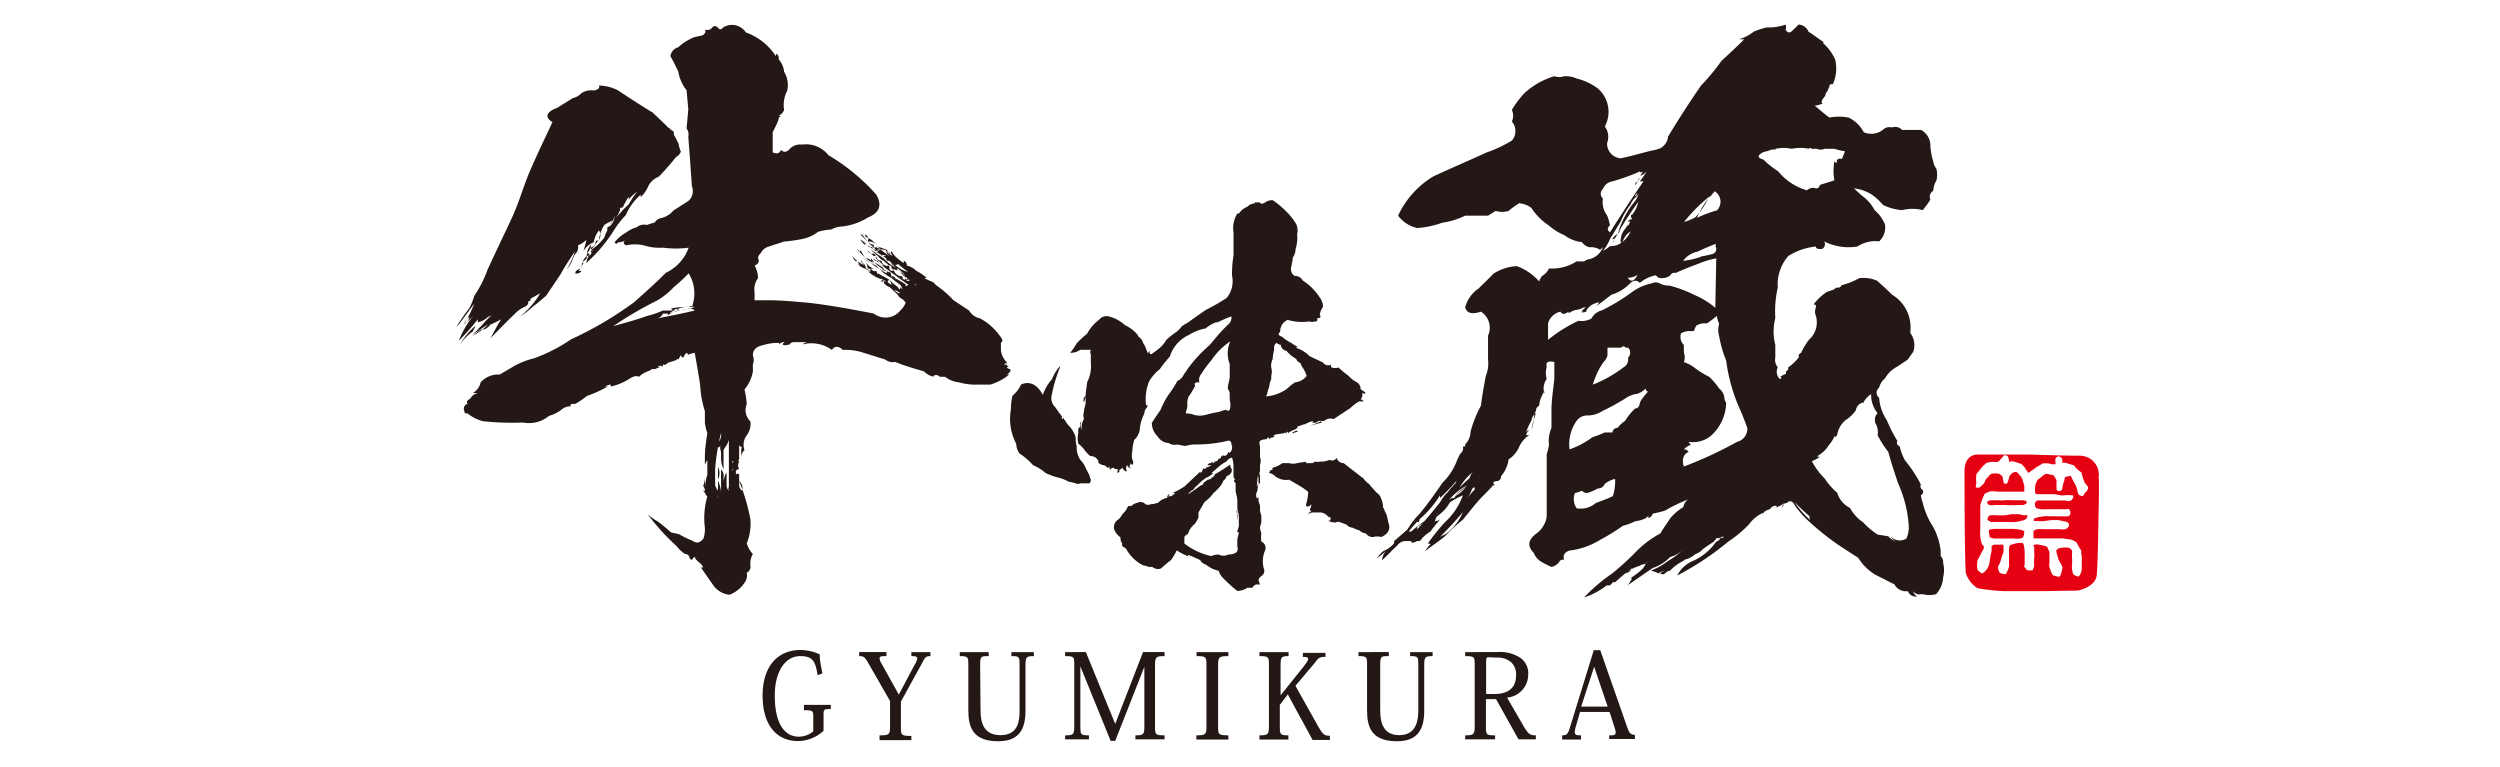 <svg id="レイヤー_1" data-name="レイヤー 1" xmlns="http://www.w3.org/2000/svg" viewBox="0 0 131.23 40.26"><defs><style>.cls-1{fill:#231815;}.cls-2{fill:#e50012;}</style></defs><path class="cls-1" d="M34.23,5.88c.29.28.57.53.85.82a.25.25,0,0,1,.13.12.2.2,0,0,1,.16.25,5.15,5.15,0,0,1,.25.48,1.77,1.77,0,0,0,.12.41.53.53,0,0,1-.25.28,14.21,14.21,0,0,1-1,1.13.3.3,0,0,1,.15-.12,1.07,1.07,0,0,0-.6.5,1.79,1.79,0,0,1-.41.6v-.13a3,3,0,0,0-.78,1.07,5.16,5.16,0,0,0-.6.76,7.86,7.86,0,0,1-1.48,1.76,1.56,1.56,0,0,1,.13-.38c.15-.06.19-.15.09-.28h.16A.19.19,0,0,1,31,13a.38.38,0,0,0,.28-.41c0,.07.07.07.16,0-.16.19-.28.38-.44.54a2.49,2.49,0,0,0,.72-.66,2.54,2.54,0,0,1,.16-.38v-.16h0a.5.5,0,0,0,.29-.25,1,1,0,0,0,.09-.35,1.78,1.78,0,0,1-.22.48.48.48,0,0,1,.13-.23,2.12,2.12,0,0,0-.45.23,1.88,1.88,0,0,0-.28.78.45.45,0,0,0,0-.5,1.55,1.55,0,0,0-.28.63,1.12,1.12,0,0,0-.54.47,5.1,5.1,0,0,0,.16-.6,1.4,1.4,0,0,1-.44.29.49.49,0,0,1-.16.47,2,2,0,0,0-.12.25,1.43,1.43,0,0,1-.32.54,4,4,0,0,0,.44-.95c-.25.38-.53.79-.75,1.2l-.76,1.13c-.22.19-.44.38-.69.57a4.6,4.6,0,0,1-.69.53,4.36,4.36,0,0,0,1.07-1.23l-.51.29c0,.09,0,.15-.12.12a.26.26,0,0,1-.16.29,1.68,1.68,0,0,0-.57.41c-.44.41-.85.85-1.26,1.26.19-.32.35-.67.57-1a5.07,5.07,0,0,1-.57.28.74.74,0,0,1-.41.28c.1-.06.07-.06-.12,0l-.41.32a3.82,3.82,0,0,0,.82-.6c-.29.16-.54.35-.82.54l.53-.54a2.7,2.7,0,0,1,.54-.53.65.65,0,0,1-.25.12,1.07,1.07,0,0,1-.54.29v-.16a10.82,10.82,0,0,1-1,1.13,5.23,5.23,0,0,1,.81-1.38,2.85,2.85,0,0,1-.56.53.55.55,0,0,0,.31-.41,1,1,0,0,0-.31.41,5,5,0,0,0,.56-1.1c-.25.35-.53.72-.81,1.1.06-.09,0,0-.13.13a10.54,10.54,0,0,1,.69-1,3.18,3.18,0,0,0,.25-.63,6.19,6.19,0,0,0,.7-1.38c.41-.89.85-1.8,1.26-2.68s.63-1.73,1-2.58S28.63,7.2,29,6.41c-.41-.25-.35-.53.25-.75l.82-.51a.9.9,0,0,0,.44-.25.93.93,0,0,1,.66-.15.49.49,0,0,0,.28-.13V4.49a2.26,2.26,0,0,1,1,.26c.6.4,1.19.78,1.76,1.13M24.13,18.12a3.43,3.43,0,0,1,.81-1c0,.09-.09.19-.12.28a2.49,2.49,0,0,0-.69.72M40.75,2.82a.26.26,0,0,1,.12.29,1.14,1.14,0,0,1,.29.66,1.32,1.32,0,0,1,.16,1,1.58,1.58,0,0,0-.16,1A.67.67,0,0,1,41,6c-.13.06-.13.09,0,.12-.09,0-.13.06-.13.13s-.18.44-.31.69V8c.22.09.35.06.44-.13.13.13.25.13.41,0a.75.75,0,0,1,.69-.28,1.5,1.5,0,0,1,1.39.56A10.37,10.37,0,0,1,46,10.22c.31.54.18.95-.45,1.2a3.2,3.2,0,0,1-1.35.47,1.23,1.23,0,0,0-.57.16,2.78,2.78,0,0,0-.69.12,2,2,0,0,1-.85.38,8.45,8.45,0,0,1-.94.13l-.85.28a.69.69,0,0,0-.38.35.32.32,0,0,0-.13.25c.1.16,0,.31-.18.38a1.37,1.37,0,0,1,.18.66,1,1,0,0,0-.18.75v.41h.69c.69,0,1.41.07,2.11.13,1.16.13,2.33.35,3.46.57a1,1,0,0,0,1.39-.16,1.11,1.11,0,0,0,.28-.41.69.69,0,0,0-.28-.25.53.53,0,0,1-.13-.16,5.89,5.89,0,0,0-.44-.41.6.6,0,0,1-.29-.22.15.15,0,0,0-.12-.16v.16a.74.74,0,0,1,.12-.16,1.68,1.68,0,0,1-.85-.47c0,.06.1.06.16,0s-.16,0-.16-.12c0,.12,0,.12-.12,0a.55.55,0,0,1-.41-.41c-.09.06-.19,0-.28-.26a1.44,1.44,0,0,0,.69.51.51.51,0,0,1-.25-.25c.06,0,.09.06.09.12a.24.24,0,0,1,.16.29v-.16c0,.16.09.25.28.28,0-.09,0-.12-.16-.12a1.69,1.69,0,0,0-.12-.41.67.67,0,0,0,.44.41h-.16a.23.23,0,0,0,.29.12c.06.16.09.22.09.13.19.12.41.22.6.34-.16.07-.1.16.12.26a1.85,1.85,0,0,0-.12-.26,3.35,3.35,0,0,0,.44.38c.09.16.13.16.13,0h0c.15.16.15.13,0-.12a3.17,3.17,0,0,1-.45-.35,2.46,2.46,0,0,1-.81-.66,2.58,2.58,0,0,1-1.14-.85,1.93,1.93,0,0,0,.69.6,7,7,0,0,0,1,.66v-.13c.1.1.16.1.16,0,.06.16.09.28.12.38v-.1c.13,0,.16.07.13.1a3.25,3.25,0,0,1,.6.35c-.06.09,0,.09.12,0l-1-.73c-.22-.16-.47-.35-.69-.53a.12.12,0,0,1-.13-.13.28.28,0,0,0,.22.13.34.34,0,0,0,.31.25c-.28-.25-.56-.54-.85-.79a.27.27,0,0,0,.32.16.68.68,0,0,1,.13.12h-.13c.09.13.13.13.13,0a.28.28,0,0,0,.28.26.31.31,0,0,0,.41.25c0,.16,0,.25.12.28s0-.09.13-.12c-.06.06-.06.09,0,.12a.44.44,0,0,0,.44.28v.1c.1.12.13.12.16,0q.18.38,0,.09a.17.17,0,0,0,.25,0c-.09,0-.13,0-.13-.09v.09q-.14,0,0-.09a.68.68,0,0,1-.4-.38,3.7,3.7,0,0,0,.28.28,1.3,1.3,0,0,0-.41-.4c-.1,0,0,.09.13.12-.19-.06-.23-.06-.13,0a1,1,0,0,0-.32-.12c0-.13,0-.19-.12-.16a3.23,3.23,0,0,1-.29-.25.68.68,0,0,1-.31-.26,2.16,2.16,0,0,1-.38-.34c.22.16.44.31.69.47a2.21,2.21,0,0,0,.73.54.75.75,0,0,1-.32-.29.12.12,0,0,0,.13.13l-.25-.25c-.1,0-.16,0-.16-.13l-.13-.13h.13c-.13-.06-.19-.06-.25,0a.3.3,0,0,1,.25.13,14,14,0,0,1-1.35-1,.55.55,0,0,0,.25.29v-.16c0,.09.06.12.12.16s0,.15.16.12.07.13.16.13.09,0,.13,0a3.23,3.23,0,0,1-.29-.25l-.53-.54h.09l.28.38a.74.74,0,0,0,.32.16c0,.15.06.18.13.12a1.06,1.06,0,0,0,.28.13h0a1.19,1.19,0,0,1-.28-.25.45.45,0,0,0-.45-.16.27.27,0,0,0-.12-.38c0,.1,0,.16.12.13a.45.45,0,0,1-.28-.26.86.86,0,0,0,.44.38,1.46,1.46,0,0,1,.38.41c.16,0,.31.1.44.13a.39.39,0,0,1,.16.22.16.16,0,0,0,.12-.16,1,1,0,0,0,.32.41L47,13.43a1.56,1.56,0,0,0,.44.38v-.12a.24.24,0,0,1,.16.25,1,1,0,0,1,.5.28,2.27,2.27,0,0,1,.44.28c.1.07.1.1,0,.1s0,0,.16.09.28.07.41.26a5.65,5.65,0,0,1,.94.81l.82.54a.86.86,0,0,0,.57.41,3.08,3.08,0,0,1,1.1,1c.1.12.1.22,0,.28v.41a1.09,1.09,0,0,0,.32.63l-.16.09c.12.06.16,0,.16-.09-.07.12,0,.19.12.22-.16,0-.16.06,0,.12s0,.19-.12.29h.12a2.88,2.88,0,0,1-1,.53h-.7a3.1,3.1,0,0,1-.94-.12,1.45,1.45,0,0,1-.73-.29h-.28a.24.24,0,0,0-.38,0h.13a.89.89,0,0,1-.57-.28c-.28-.09-.56-.16-.82-.25A6.78,6.78,0,0,1,47,19a.69.69,0,0,1-.54-.13l-1.22-.38a2.83,2.83,0,0,0-1-.12c-.22-.22-.44-.22-.57,0a1.83,1.83,0,0,0-1.54-.29.43.43,0,0,1,.32-.12h-.73a.31.31,0,0,0-.28.12c-.35.1-.44,0-.25-.12a.33.33,0,0,0-.29.12V18a2.57,2.57,0,0,0-.85.12c-.37.07-.53.26-.53.54a.63.63,0,0,1,0,.47v.38a2.09,2.09,0,0,1-.44.94,5.05,5.05,0,0,1,.12.76.82.82,0,0,0,.19.91,1,1,0,0,1-.19.73.83.83,0,0,0-.12.78.45.45,0,0,0-.13.51,1.63,1.63,0,0,1,0-.76c0,.1-.06.1-.15,0V24c0,.06,0,.13,0,.13s-.1,0,0,.09a.42.42,0,0,0,0,.41c-.16,0-.23.13-.13.28,0-.06.09-.06.13,0v.48a.42.42,0,0,0,.15.37.45.45,0,0,0-.15-.5,10.19,10.19,0,0,1,.59,2,2.79,2.79,0,0,1-.19,1.26,1.31,1.31,0,0,0,.32.56,1,1,0,0,0-.13.6.34.34,0,0,1-.19.38.66.66,0,0,1-.12.53,1.63,1.63,0,0,1-.79.63,1.19,1.19,0,0,1-.85-.5l-.66-.95c.16.07.16,0,0-.18a2.21,2.21,0,0,1-.28-.26c0-.12-.07-.12-.13,0s-.19,0-.19-.12a.24.24,0,0,0-.22-.13,1.73,1.73,0,0,1-.44-.41A11.81,11.81,0,0,1,34,27a3,3,0,0,0,.54.38c.25.19.47.38.69.57l.41.09a5.33,5.33,0,0,0,.72.35c.22.16.41.09.57-.13A1.59,1.59,0,0,0,37,27.7a4.05,4.05,0,0,1,.13-1.64.38.38,0,0,1-.13-.29c0,.16-.06.1-.09-.12,0,.09,0,.12.09.12a.33.33,0,0,0-.09-.25,1.27,1.27,0,0,0,.09-.47,2.8,2.8,0,0,0,.13.88,1.36,1.36,0,0,1,0-1v-.78a1.21,1.21,0,0,0-.13.25V24c0-.41.06-.82.13-1.26a2.83,2.83,0,0,1-.13-.56v-.6a5.44,5.44,0,0,1-.25-1.39c-.09-.6-.19-1.13-.28-1.67a1.52,1.52,0,0,0-.41.13c.06,0,.06-.06,0-.13a.27.27,0,0,0-.13.13c-.06.16-.12.16-.19,0a.65.65,0,0,0-.12.25c0-.09,0-.09-.13,0a3.15,3.15,0,0,1-.41.13c-.12.12-.22.15-.28.09,0,.13,0,.16-.13.13h.13a.21.21,0,0,0-.28,0h.15l-.28.12h-.16a.75.75,0,0,1-.25.13,1.27,1.27,0,0,0-.44.28c-.16-.09-.35,0-.54.13a3.1,3.1,0,0,1-.94.38v-.1c-.13,0-.22.07-.32.1h.16a7,7,0,0,1-1.1.5,4.23,4.23,0,0,1-.6.41h-.12c-.1,0-.13,0-.13.13a.72.72,0,0,0-.41.12,1.92,1.92,0,0,1-.72.38,1.64,1.64,0,0,1-1.36.35,14.79,14.79,0,0,1-2.11-.07,2.14,2.14,0,0,1-.81-.41c-.13,0-.16,0-.16-.12a.26.26,0,0,1,.16-.38c-.07-.13,0-.19.15-.28a.56.56,0,0,1,.41-.29h-.28a.85.85,0,0,0,.41-.56,1.24,1.24,0,0,1,1-.41l.7-.41a4,4,0,0,1,1.1-.44,8.69,8.69,0,0,0,1.95-1,18.67,18.67,0,0,0,3.31-1.95c.56-.5,1.13-1,1.66-1.54A2.32,2.32,0,0,0,36.15,13a5.09,5.09,0,0,1-1.35,0,2.67,2.67,0,0,1-1-.12,2.13,2.13,0,0,0-.94,0c-.16-.1-.16-.19,0-.29a.75.75,0,0,1-.41.13c-.06.09-.13.09-.19,0a2,2,0,0,1,.6-.51,1.64,1.64,0,0,1,.56-.28.61.61,0,0,1,.54-.12,3.31,3.31,0,0,1,.41-.13.48.48,0,0,1,.28-.22,1.2,1.2,0,0,0,.7-.41l.78-.5a.67.67,0,0,0,.19-.76c-.06-.85-.12-1.73-.19-2.61a.56.56,0,0,0-.09-.44l.09-1-.09-1a2.21,2.21,0,0,1-.44-1c-.13-.25-.25-.53-.41-.79a.57.57,0,0,1,.41-.47,2.77,2.77,0,0,1,.85-.53l.44-.1c.15-.12.19-.22.09-.28h.13a.3.3,0,0,0,.28-.13.18.18,0,0,1,.28,0c.1.13.19.13.29,0a.87.87,0,0,1,1.19.26,3.18,3.18,0,0,1,1.58,1.25M30.36,14.22h.16a.29.29,0,0,1-.32.13c0-.16.16-.22.32-.25-.07,0-.1.09-.16.12m.16-.12a.41.41,0,0,1,.12-.29h-.12a2.1,2.1,0,0,0,.28-.25v-.13a.91.91,0,0,0-.28.67m.28-.67c.09,0,.16,0,.13-.12H30.8a.67.67,0,0,0,.22-.47.93.93,0,0,0-.22.59m4.57,1.64a4,4,0,0,1-.85.69,20,20,0,0,0-2.33,1.36c.56-.16,1.19-.32,1.79-.54a4.42,4.42,0,0,0,.82-.28h.28c.25,0,.29,0,.13-.1a3.82,3.82,0,0,1,.85-.09,1.23,1.23,0,0,0-.44.09c0,.07-.07.07-.13,0a1.69,1.69,0,0,1-.41.26H34.8a.46.46,0,0,1-.28.25c.66-.13,1.29-.25,1.95-.41a.45.45,0,0,0-.41-.1.83.83,0,0,0,.41-.09h-.32c.13-.06.19-.06.19,0s.06,0,0-.06a2,2,0,0,0-.19-1.7,8.87,8.87,0,0,1-.78.72m-1.93-5a1.91,1.91,0,0,0-.44.41v-.16a5.33,5.33,0,0,0-.31.57c-.13,0-.19.06-.13.09a1.81,1.81,0,0,1-.28.53,5.84,5.84,0,0,1,.72-.78,5,5,0,0,1,.44-.66m2.62,6.2a1.36,1.36,0,0,0-1,.28h0v-.12h.13c.19-.07.38-.1.53-.16Zm1.79,6.45a11.3,11.3,0,0,0-.31,1.89v.88a1.22,1.22,0,0,1,.15.54c-.06-.06-.06,0,0,.12a.8.8,0,0,1,0-.53v-.38a1.78,1.78,0,0,1,.16.91V24.64a.46.46,0,0,1,.13.41v.47a1.15,1.15,0,0,1,.16-.72v.72a.45.45,0,0,0,.12.25c-.06-.22-.06-.25,0-.12V23.1a2.61,2.61,0,0,1-.12.28,1,1,0,0,0-.16.25v1a1.35,1.35,0,0,1-.13-.63v-.28h0a.63.63,0,0,1,0-.47.25.25,0,0,1-.16.25v-.25a.65.65,0,0,0,.16-.51m-.16,2.43v-.66a.76.76,0,0,1,0,.66m.73-.38c.09-.16.09-.22,0-.16a.5.5,0,0,1,.09-.41q-.13,0-.09-.09a1.71,1.71,0,0,1,0,.78ZM46.1,13.94a.93.93,0,0,1-.38-.25,3,3,0,0,1,.69.41h-.12a.25.25,0,0,0,.25.12,2.14,2.14,0,0,1-.82-.66v.13a.3.3,0,0,0-.28-.13,2.25,2.25,0,0,1-.25-.41c-.1.06-.16.06-.16-.06a2.38,2.38,0,0,0,1.07.85M45,13.81a1.72,1.72,0,0,0,.41.29.75.75,0,0,1-.41-.29m.85.41c-.09.16-.06.25.13.28a.67.67,0,0,1-.29-.15V14.1a1.43,1.43,0,0,1,.38.4c-.13,0-.19-.12-.22-.28m.22-1.13c0,.06,0,.09-.09.06q.09.24.09,0c0,.1.06.16.19.16-.13,0-.19-.06-.19-.16.16,0,.16-.06,0-.06m.6.34a.39.39,0,0,1-.16-.28.55.55,0,0,0,.41.28.14.14,0,0,1-.13-.12,1.64,1.64,0,0,1-.28-.16.61.61,0,0,0-.25-.06A.17.17,0,0,1,46.1,13c.19.16.38.29.6.47m.57,1.8a1,1,0,0,1-.32-.16.29.29,0,0,0,.32.28c-.29-.18-.57-.34-.86-.5h.13a.39.39,0,0,0-.25-.25c-.1,0-.16,0-.19-.1a5.82,5.82,0,0,0,.72.45,1,1,0,0,1,.45.28m.4-1a5.86,5.86,0,0,1-.53-.41c-.1.06-.13.06-.19,0a1.39,1.39,0,0,0,.72.41m1.26,1.26a3.13,3.13,0,0,1-.88-.63c-.06.06-.06.1,0,.1-.12-.1-.19-.1-.12,0a.53.53,0,0,1-.13-.1h.13a2.1,2.1,0,0,1,1,.63"/><path class="cls-1" d="M95.69,2.26a2.45,2.45,0,0,1,.64.86,2,2,0,0,1-.12,1.3c-.12,0-.18,0-.18.12a1.58,1.58,0,0,0-.1.24.42.42,0,0,0-.12.25c-.21.25-.24.37-.12.4a1.8,1.8,0,0,1-.43.12c.27.22.52.44.77.62a2.69,2.69,0,0,1,1,0,1.71,1.71,0,0,1,.8.77,1,1,0,0,0,1-.12.51.51,0,0,1,.49-.13.47.47,0,0,1,.52.13h1a.94.94,0,0,1,.49.86,3.76,3.76,0,0,0,.15.8.82.82,0,0,0,.16.37,1.16,1.16,0,0,1,0,.64,1.1,1.1,0,0,0-.16.53.35.35,0,0,0-.15.46,6.36,6.36,0,0,1-.4.55,2.19,2.19,0,0,0-1.08,0,2.74,2.74,0,0,1-1-.27,3.92,3.92,0,0,0-.53-.5,2.14,2.14,0,0,0-1-.37l.4.37a2.16,2.16,0,0,1,.68.77,1.88,1.88,0,0,1,.55.77,1,1,0,0,1-.31.87,1.69,1.69,0,0,0-1.14.27,2.86,2.86,0,0,1-1.75-.27.27.27,0,0,1-.12.4c-.19,0-.31,0-.31-.13a3.3,3.3,0,0,0-1.45.5,2.27,2.27,0,0,0-.55,1.66,5.5,5.5,0,0,0-.13,1.6,2.81,2.81,0,0,0,0,1.41v.65a.61.61,0,0,0,.13.52.51.51,0,0,0,.12.62c.09-.06.09-.09,0-.12a1.85,1.85,0,0,1,.31-.16V19.5s.09-.06.12-.12v-.1a2.41,2.41,0,0,0,.55-.52v-.12c0-.06.1-.09.13-.13a4.09,4.09,0,0,1,.4-.67,1.22,1.22,0,0,0,.37-1.26.56.56,0,0,1,0-.44c0-.12,0-.18-.13-.15a2.81,2.81,0,0,1,.68-.65c.12-.06.28-.09.4-.15l.12-.09c.16,0,.22,0,.28-.13a3.84,3.84,0,0,0,.93-.37,1.82,1.82,0,0,1,.92.13c.28.24.55.49.8.74a2,2,0,0,1,.95,2,1.07,1.07,0,0,1,.16,1c-.09.13-.19.25-.28.4l-.55.37a1.56,1.56,0,0,0-.65.62.9.9,0,0,0-.31.49.33.33,0,0,0,0,.53,2.38,2.38,0,0,0,.4,1.17,7.58,7.58,0,0,0,.56,1.1c-.07.13,0,.22.12.28a2.76,2.76,0,0,0,.28.74,7,7,0,0,1,.83,1.26.21.21,0,0,0,.09.28.19.19,0,0,1-.09.28,1.81,1.81,0,0,0,.09.37,4,4,0,0,0,.55,1.29,3.45,3.45,0,0,1,.4,1.26v.28a.46.46,0,0,1,.13.37,1.54,1.54,0,0,1,0,.74,1.42,1.42,0,0,1-.37.89,1.42,1.42,0,0,1-.71,0h-.09a.37.37,0,0,1-.4-.16.38.38,0,0,0,.21.28.44.44,0,0,1-.49-.28.68.68,0,0,1-.71-.36c-.34-.16-.67-.34-1-.5a2.74,2.74,0,0,1-.9-.89c-.34-.22-.67-.43-1-.65A14.05,14.05,0,0,1,95,27.41a5,5,0,0,1-.77-.86c-.12-.25-.28-.31-.43-.15a.33.33,0,0,0-.28.27,1,1,0,0,0,.16-.27,1.62,1.62,0,0,1-.56.27c.1,0,.16-.06.13-.12a.35.35,0,0,0-.34.18.69.69,0,0,0-.43.28s.09-.06.12-.12a2,2,0,0,0-.8.64,6.15,6.15,0,0,1-1.08.9,15,15,0,0,1-2.68,1.78,1.62,1.62,0,0,1,.84-.77,2.94,2.94,0,0,0,1.2-1,.42.42,0,0,0,.27-.28c0,.12.06.12.13,0a.56.56,0,0,0-.28.12c0-.06-.06-.06-.12,0a1.26,1.26,0,0,1-.13.16c-.18.12-.37.24-.58.4a.8.8,0,0,1-.37.24,1.5,1.5,0,0,1-.4.25.45.45,0,0,0-.25.12,2.34,2.34,0,0,0-.68.5.49.49,0,0,0-.27.15.2.2,0,0,1-.25,0,.62.62,0,0,1,.25-.15.83.83,0,0,0-.34.15,2.31,2.31,0,0,0-.4-.15,3.24,3.24,0,0,0,.89-.5,3.54,3.54,0,0,0,.8-.61,1.52,1.52,0,0,1-.68.4,2.34,2.34,0,0,1-.92.58c-.46.31-.89.62-1.32.9a1.45,1.45,0,0,0,.24-.37h-.09a3.78,3.78,0,0,0,.68-.53,3.28,3.28,0,0,1,.24-.37.56.56,0,0,0-.12.16.56.56,0,0,0-.31.09,2.27,2.27,0,0,0-.77.4.47.47,0,0,0,.37-.28c-.3.22-.61.49-.92.77,0-.06,0-.06-.12,0a.22.22,0,0,1-.28.13,3.83,3.83,0,0,1-1.2.64,9.23,9.23,0,0,1,1.48-1.26A14.49,14.49,0,0,0,85.84,29a5.21,5.21,0,0,1,1.32-1c.15-.27.34-.52.52-.8a2.66,2.66,0,0,1,.68-.58.61.61,0,0,1,.25-.4,7.4,7.4,0,0,0-1.2.58,6.19,6.19,0,0,1-.65.16.37.37,0,0,1-.25.24c.07-.12,0-.12-.12,0a1.64,1.64,0,0,1-.55.16,3.27,3.27,0,0,1-.65.24,11.13,11.13,0,0,1-1.2.74,3.94,3.94,0,0,1-1.6.56c-.28.09-.37.27-.28.49a.21.21,0,0,0-.27.12.69.69,0,0,1-.4.25,4.65,4.65,0,0,1-.5-.25.94.94,0,0,1-.43-.49c-.34-.34-.31-.68.12-1a1.34,1.34,0,0,0,.44-.52,1,1,0,0,0,.12-.52V23.84a2.92,2.92,0,0,0,.12-.49,1.72,1.72,0,0,1,.13-.89v-.9c0-.55.09-1.11.15-1.66V19c-.34-.06-.46,0-.4.27a1.09,1.09,0,0,0,0,.62.85.85,0,0,0-.12.77v-.12a1.67,1.67,0,0,0-.28.77.24.24,0,0,0-.16.24,1.06,1.06,0,0,0-.12.53,3.17,3.17,0,0,1-.12.49,4.69,4.69,0,0,1,.24-.89.53.53,0,0,0-.24.4,2.88,2.88,0,0,0-.28.61.29.29,0,0,1,.16-.12.51.51,0,0,0-.16.27h.16a1.51,1.51,0,0,0-.53.62,1.4,1.4,0,0,1-.55.65,1.72,1.72,0,0,1-.4.89.24.24,0,0,1-.16.25c-.21,0-.27.06-.24.21v-.09c.09.09.09.15,0,.09-.22.25-.43.46-.65.68-.34.37-.65.77-.95,1.14a7.64,7.64,0,0,0-.93.86c-.34.28-.7.52-1.07.8a2.43,2.43,0,0,1,1.07-.89,2.7,2.7,0,0,0,.93-1.17,19.15,19.15,0,0,1-1.7,1.78c0-.09,0-.15-.15-.12a10.93,10.93,0,0,1,.92-1.14A3.52,3.52,0,0,0,76.79,26a4.23,4.23,0,0,0-.68.37,2,2,0,0,1-.52.61.74.74,0,0,1-.16.12,1.31,1.31,0,0,0-.12.28c.06,0,.09-.09.12-.12-.09.12,0,.12.16,0-.16.21-.34.4-.5.64a2.15,2.15,0,0,0-.43.34.39.39,0,0,1-.15.16h-.12c-.25.12-.28.12-.13,0q-.18.18-.18,0h-.31a.55.55,0,0,0-.43.24c-.28.25-.52.53-.8.77a.91.91,0,0,1,.21-.49,3.92,3.92,0,0,1-.46.37,1.35,1.35,0,0,1,.34-.37,1.45,1.45,0,0,0,.55-.4v-.12c.22-.19.47-.4.71-.62a3.83,3.83,0,0,1,.62-.8c.43-.52.83-1.08,1.2-1.63a3.22,3.22,0,0,0,.8-1.26c.06-.1.09-.19.15-.28a.35.35,0,0,0,.13-.37c.09,0,.15,0,.12-.12a.92.92,0,0,0,.28-.65,6.11,6.11,0,0,1,.55-1.38c.06-.53.15-1,.25-1.54a1.76,1.76,0,0,0,.12-.87V17.62a1,1,0,0,0-.37-1.26c-.46.15-.74.09-.83-.22a1.7,1.7,0,0,1,.71-1c.24-.25.52-.5.77-.77a2.49,2.49,0,0,1,1.23-.4,2.82,2.82,0,0,1,1.17.8,1.28,1.28,0,0,1,.15-.28.85.85,0,0,0,.37-.4,2.36,2.36,0,0,0,1.45-.37h.4a.53.53,0,0,1,.28-.12,1,1,0,0,0,.7-.62l-.15.13a.86.86,0,0,0-.55-.13.66.66,0,0,1-.4-.27,1.89,1.89,0,0,1-.93-.37,2.76,2.76,0,0,1-.8-.5,3.1,3.1,0,0,1-.92-.92,1.18,1.18,0,0,0-.65-.25,4.56,4.56,0,0,0-.55.4,1.13,1.13,0,0,1-.68,0l-.4.25h-1.2a4,4,0,0,1-1.2.37,4.93,4.93,0,0,1-1.32.28,1.7,1.7,0,0,1-1-.65,4.71,4.71,0,0,1,1.85-2.06c.92-.43,1.87-.83,2.8-1.26a6.65,6.65,0,0,0,1.32-.62.76.76,0,0,0,0-1,.72.72,0,0,0,0-.61A5.12,5.12,0,0,1,80,4.91,4,4,0,0,1,81.59,4a.77.77,0,0,0,.52,0,1.48,1.48,0,0,1,.65.12,3.14,3.14,0,0,1,1.11.52,1.62,1.62,0,0,1,.37,2,.91.91,0,0,1,.12.87.77.77,0,0,0,.71.8c.52-.1,1-.25,1.6-.4a2.46,2.46,0,0,0,.49-.13.78.78,0,0,0,.4-.61c.56-.93,1.14-1.82,1.73-2.68a11.1,11.1,0,0,0,1.07-1.29c.4-.37.8-.74,1.2-1.14h-.27a2.34,2.34,0,0,0,.77-.4,4.37,4.37,0,0,1,.67-.22,2.68,2.68,0,0,0,1-.15.41.41,0,0,1,0,.27c.12.19.24.19.4,0a2.29,2.29,0,0,0,.27-.27.59.59,0,0,1,.53.37c.28.18.52.37.8.55M76.66,25a11.4,11.4,0,0,1-1.07,1.14V26a5.35,5.35,0,0,1-1.08,1.26c0,.15-.06.18-.12.12-.16.19-.31.34-.44.52h.13a5.33,5.33,0,0,1,.86-.64,5.52,5.52,0,0,1-.55.4v.12c.43-.46.83-.95,1.2-1.41a2,2,0,0,1,.4-.53,4.71,4.71,0,0,1,.43-.49.62.62,0,0,1,.24-.37m-1.23,2h.16a.39.39,0,0,0-.28.12,1.33,1.33,0,0,0,.4-.46c.12,0,.18-.06.15-.12a.32.32,0,0,1,.25-.15,2.67,2.67,0,0,1-.68.61m1.63-1.54a3.46,3.46,0,0,0-1,.8l.18-.12v.12h-.18a2.54,2.54,0,0,1,.31-.12s0-.09.09-.12a1.55,1.55,0,0,0,.55-.56,2.77,2.77,0,0,1-.64.56l.64-.56m.4-.74a3,3,0,0,0-.8.9c.19-.19.34-.34.53-.5a.63.63,0,0,1,.27-.4m-.15,1a5,5,0,0,1-.25.52,1.9,1.9,0,0,1,.4-.52c0-.16-.06-.16-.15,0M90.09,13.56a4.7,4.7,0,0,0-.93.28c-.4.15-.8.3-1.2.49a.23.23,0,0,0-.28.12.66.66,0,0,1-.43.15c-.12,0-.21,0-.33-.15a1.82,1.82,0,0,0-.84.4c-.15-.15-.3-.15-.49,0a2.28,2.28,0,0,1-1,.62c-.28.21-.59.46-.9.67a.66.66,0,0,0,.25-.27.93.93,0,0,0-.55.27.5.5,0,0,0-.13.22c-.18.06-.24.06-.15,0-.06,0-.12,0-.12.09a.48.48,0,0,1,.27-.31h-.15a.9.9,0,0,1-.4.13,1.05,1.05,0,0,0-.37.18v-.09c-.22.15-.34.15-.43,0a.87.87,0,0,0-.65.62v.86a7.27,7.27,0,0,1,1.6-1,1.07,1.07,0,0,0,.68-.12.85.85,0,0,1,.55-.43,10.48,10.48,0,0,0,1.54-.93,2.69,2.69,0,0,1,1.08-.49.46.46,0,0,1,.4,0,1,1,0,0,0,.52.12,6.86,6.86,0,0,1,1.33.5,4.05,4.05,0,0,1,1.08.67Zm-3.7,6.83a1.18,1.18,0,0,1-.43.28,1.39,1.39,0,0,0-.65.25,11.27,11.27,0,0,1-1.17.64,1.48,1.48,0,0,1-.83.25.68.68,0,0,0-.55.28,2.12,2.12,0,0,0-.37,1.5,4.62,4.62,0,0,0,1.2-.64,5.78,5.78,0,0,0,.65-.25h.4a.26.26,0,0,1,.27-.24,1.53,1.53,0,0,1,.4-.37,2.72,2.72,0,0,1,.53-.65c.15,0,.21-.12.24-.28s.28-.43.43-.61c-.09,0-.12-.07-.12-.16m-2.15,5a.38.38,0,0,1-.37.25,2.42,2.42,0,0,1-.56.24.37.37,0,0,1-.27-.12,2,2,0,0,1-.37.12.87.87,0,0,0,.09.8,1.2,1.2,0,0,0,1-.27c.31-.13.62-.22.9-.37a2.41,2.41,0,0,0,.12-.9,1.2,1.2,0,0,0-.52.25m1.07-7.14c-.06-.09-.15-.09-.24,0h-.71v.4a.74.74,0,0,1-.22.37,4.18,4.18,0,0,0-.55,1.17,6.57,6.57,0,0,0,1.6-.9.48.48,0,0,0,.25-.52.36.36,0,0,0,0-.52Zm1.2-9.39a.81.81,0,0,1-.43.37A1.09,1.09,0,0,1,86.27,9c-.09.06-.16.06-.19,0a10.29,10.29,0,0,1-1.44.52.63.63,0,0,0-.5.4.33.33,0,0,0,0,.5,1.18,1.18,0,0,0,.22.89,2.63,2.63,0,0,1,.15.52c-.15.13-.15.25,0,.37.56-.89,1.14-1.78,1.76-2.68-.13,0-.19,0-.19,0a6,6,0,0,0,.43-.64m-.43,1V10a.62.62,0,0,1-.24.37,1.29,1.29,0,0,0,.12-.28c0,.06-.09.09-.12.15s.12.07,0,.13a1,1,0,0,0-.25.37,3.64,3.64,0,0,0-.52.89c-.19.31-.37.62-.56.92a2.32,2.32,0,0,1-.37.62,1.72,1.72,0,0,0,.37-.25,1,1,0,0,0,.56-.15,1.49,1.49,0,0,0,.52-.62.94.94,0,0,0-.4.5c-.09.12-.12.12-.12,0a1.06,1.06,0,0,1,.24-.65,1.1,1.1,0,0,1-.24.4,4.05,4.05,0,0,0,.37-.62.22.22,0,0,1-.13.22.7.7,0,0,0,.28-.49c0,.09,0,.12-.15.12a.27.27,0,0,1,.24-.12c-.09-.13-.09-.22,0-.25a1.55,1.55,0,0,0,.28-.52.9.9,0,0,1,.31-.5,16.51,16.51,0,0,0-1.63,2.53.46.46,0,0,0,.12-.37c0,.12,0,.15-.12.15a.59.59,0,0,1,.27-.27.42.42,0,0,0,.16-.28.5.5,0,0,0-.16.28,5.17,5.17,0,0,1,.77-1.54,1.49,1.49,0,0,0,.4-.87m-.64,4.71c.18.25.34.19.52-.15a1,1,0,0,1-.52.15m.64-5.23c-.09.12-.15.25-.24.37V9.62L86,9.49c0-.09,0-.15.12-.12m4,7.21a4.32,4.32,0,0,1-.53.4.78.78,0,0,0-.55.12,1,1,0,0,0-.12.28h-.28a.85.85,0,0,0-.4.12.59.59,0,0,0,.15.61v.4a.72.72,0,0,1,0,.5,1.77,1.77,0,0,1,.53.27,4.75,4.75,0,0,0,.8.5,3.73,3.73,0,0,1,.52.61.72.72,0,0,1,.28.53c0,.09.06.15.09.24a2.4,2.4,0,0,1-.77,1.69,1.47,1.47,0,0,1-1.2.34.55.55,0,0,0,.12.16.87.87,0,0,0-.37.24.28.28,0,0,1,.25.13c-.28.12-.37.4-.25.77a21.58,21.58,0,0,0,2.8-1.3.7.7,0,0,0,.53-.73c-.13-.34-.25-.68-.4-1a9.2,9.2,0,0,1-.71-2.53,6.26,6.26,0,0,1-.37-1.29,1.16,1.16,0,0,1,0-.64,2.25,2.25,0,0,1-.12-.4M90,10.11a8.35,8.35,0,0,0-1.6,1.54A2.48,2.48,0,0,0,89,11.4a4.37,4.37,0,0,0,.68-1,1.21,1.21,0,0,0,.27-.28m-.8,3.08a1.27,1.27,0,0,0-.8.49,3.63,3.63,0,0,0,1-.24,4.52,4.52,0,0,0,.58-.13.27.27,0,0,0,.13-.37v-.15c-.31.12-.62.25-.93.4m0-1.79a7.24,7.24,0,0,1,1-.37.65.65,0,0,0-.12-1,4.31,4.31,0,0,0-.93,1.38m4.1-3.57H93a2.42,2.42,0,0,1-.43.13c-.34.18-.34.3,0,.4a4.56,4.56,0,0,0,.77.61,3,3,0,0,0,1.51,1,.49.49,0,0,1,.37-.13c.18.07.27,0,.31-.15.24-.09.52-.15.76-.25a2.86,2.86,0,0,1,0-1c.1.12.13.12.13,0s.12-.15.27-.12c.07-.16.1-.28.16-.4a3.32,3.32,0,0,1-.56-.13h-.52a.47.47,0,0,1-.4,0h-.28c-.06-.06-.09-.06-.12,0a2.37,2.37,0,0,0-.92,0,1.94,1.94,0,0,0-.83,0m1,18.57a4.82,4.82,0,0,0,.89,1,.25.25,0,0,1-.12-.28,9.09,9.09,0,0,1-.77-.73m3.57-5.24a.47.47,0,0,0-.37.4,1.85,1.85,0,0,1-.55.53,1.25,1.25,0,0,0-.43.76V22.7c0,.12,0,.19-.13.25v-.1a1.48,1.48,0,0,1-.3.5,1.55,1.55,0,0,1-.46.49c-.19.12-.19.18,0,.12a1.73,1.73,0,0,1-.44.25,3.85,3.85,0,0,0,.68.92,3.56,3.56,0,0,0,.65.74,1.32,1.32,0,0,0,.68.8,2,2,0,0,0,.67.74,4.16,4.16,0,0,0,.77.65l.56.09a1.12,1.12,0,0,0,.4.28.75.75,0,0,1-.28-.28.65.65,0,0,0,.83.12,1.47,1.47,0,0,0,.12-.74,6.5,6.5,0,0,0-.55-2.15c-.19-.55-.37-1.11-.52-1.66a5.36,5.36,0,0,1-.56-.87.92.92,0,0,0-.12-.64c-.06-.25,0-.4.12-.52a1.5,1.5,0,0,1-.34-1,1.14,1.14,0,0,0-.43.49m2.13,3.17c-.07.25,0,.28.15.16a4.09,4.09,0,0,0,.68,1.54,2.26,2.26,0,0,0-.19.64c-.18-.52-.34-1-.49-1.54a3.34,3.34,0,0,1-.55-1.29,4.71,4.71,0,0,0-.65-1,8.47,8.47,0,0,0-.31-1.16,6.34,6.34,0,0,1,.68,1.5,4.47,4.47,0,0,0,.68,1.14"/><path class="cls-1" d="M55.21,20.73a.63.63,0,0,0,.17.63c.06.09.13.17.19.28a1,1,0,0,1,.17.23h.1c-.08,0-.1,0-.1.09s.1,0,.1-.09c0,.11,0,.17.07.19a1.1,1.1,0,0,0,.27.36,1.85,1.85,0,0,1,.28.51q0,.29.06.51a1.16,1.16,0,0,0,.19.7,1.34,1.34,0,0,1,.28.42c.06.13.13.26.19.37a1.44,1.44,0,0,0,.08.25.21.21,0,0,1-.08.19h-.47a.28.28,0,0,1-.25,0,2.33,2.33,0,0,0-.36-.08,2,2,0,0,0-.47-.2,3.59,3.59,0,0,1-.76-.27,2.23,2.23,0,0,0-.64-.4,3.53,3.53,0,0,0-.72-.62,1,1,0,0,1-.17-.51,2.84,2.84,0,0,1-.27-1.84,2.53,2.53,0,0,1,.08-.68,1.66,1.66,0,0,0,.45-.59c.46-.19.85,0,1.14.55a2.33,2.33,0,0,1,.47-.81,2.66,2.66,0,0,1,.42-.7v.09a7.58,7.58,0,0,0-.42,1.42m12.38-9.56a3.38,3.38,0,0,1,.36.45.78.78,0,0,1,.14.67,2,2,0,0,1-.08.77.84.84,0,0,1-.15.46c0,.17-.06.34-.08.49a.43.43,0,0,0,.17.47.49.49,0,0,1,.44.25,2.91,2.91,0,0,1,.89.89.87.87,0,0,1,.17.49.83.83,0,0,0-.17.42c.09.13,0,.17-.13.17,0,.13,0,.19-.14.17a.29.29,0,0,1-.26,0,2.67,2.67,0,0,1-1.16-.08.66.66,0,0,0-.39.63c-.14.11-.1.19.11.26a1.16,1.16,0,0,0,.36.25V18c0-.05.06-.05.11,0a1.73,1.73,0,0,0,.31.19s0,.06-.08.06a1.78,1.78,0,0,1,.74.45l.7.33a.32.32,0,0,0,.45.09.11.11,0,0,0,0,.17.55.55,0,0,0,.36,0,5.37,5.37,0,0,0,.53.44,1.48,1.48,0,0,0,.44.34.41.41,0,0,1,.19.36l.25.17c0,.09-.08.09-.16,0a.49.49,0,0,1-.09.38h.09a.24.24,0,0,0,.08.09h-.25a2.67,2.67,0,0,0-.47.36L70,22a.5.5,0,0,0-.34,0,.87.87,0,0,1-.19.1h-.17a.19.19,0,0,0,.09.09,3.74,3.74,0,0,0-.62.17c.19-.09.4-.17.62-.26a.3.3,0,0,0-.3.09h-.23s.06,0,.06-.09a1.76,1.76,0,0,0-.42.17c-.11,0-.2.07-.3.09s-.09,0-.09.1a1.1,1.1,0,0,0-.14.09,1.13,1.13,0,0,0-.36.19q0-.16-.09,0c-.06,0-.06-.06,0-.11a.56.56,0,0,1-.11.11l-.42.06-.19.07c.15,0,.15,0,0,.1H66.7a.37.37,0,0,1-.09.09v-.09c-.11,0-.13.05-.11.09a.66.66,0,0,0-.36.08.3.3,0,0,0,0,.26V24a.53.53,0,0,1,0,.39v.34a.27.27,0,0,0,0,.25v.42a.15.15,0,0,1-.08-.14,4.43,4.43,0,0,1-.09.65v-.32a1.65,1.65,0,0,0,.09-.33v-.2a.32.32,0,0,1,0-.27,5.63,5.63,0,0,0-.09,1,.67.67,0,0,0,0,.4v-.09c0,.05.07.05.09,0v.15a1.15,1.15,0,0,0,.08.28v.27a1.25,1.25,0,0,0,.07.26v.34a1.76,1.76,0,0,1-.07.27.92.92,0,0,0,.07.32,1.62,1.62,0,0,0,0,.44.36.36,0,0,1,.21.43,1.46,1.46,0,0,0-.09.95.33.33,0,0,1-.12.43.47.47,0,0,0-.15.19,1.21,1.21,0,0,0,.08.25H66a.25.25,0,0,0-.25.17h-.27a1,1,0,0,1-.53.17,6.78,6.78,0,0,1-.75-.68.87.87,0,0,1-.23-.38,1.46,1.46,0,0,1-.66-.32A.49.49,0,0,1,63,29.4c-.22-.11-.43-.19-.64-.28a.1.1,0,0,0,.08.11,3.5,3.5,0,0,1-.67-.34,3.39,3.39,0,0,1-.3.51c-.19.14-.36.29-.53.44a.45.45,0,0,1-.45-.08h-.19a1.21,1.21,0,0,0-.31-.09,2.09,2.09,0,0,1-.83-.78.31.31,0,0,0-.17-.17.14.14,0,0,1-.08-.19.44.44,0,0,1-.09-.32,1,1,0,0,1-.3-.34.46.46,0,0,1,.09-.53.89.89,0,0,0,.3-.34l.16-.17a1.73,1.73,0,0,0,.15-.27.28.28,0,0,0,.28-.09.66.66,0,0,1,.21-.08.35.35,0,0,1,.42.08.3.3,0,0,0,.26,0,1.57,1.57,0,0,0,.4-.08.93.93,0,0,1,.49-.26.15.15,0,0,1,.1-.19c0,.07,0,.09-.1.09.15.06.27,0,.4-.15h-.13a5.22,5.22,0,0,0,.62-.34l.83-.78v.06a.48.48,0,0,1,.14-.06q-.12,0,0-.09v-.11c.07.07.11.07.17,0s.07,0,.28-.14H63.5s-.09,0-.11,0,.06-.13.17-.11a.35.35,0,0,1,.1-.08c0,.06,0,.08-.1.08.13,0,.19,0,.19-.08A.25.25,0,0,0,64,24c0,.09,0,.13-.06.11s.13,0,.15-.11.08,0,.08-.08.09.06.11,0h0c.1,0,.17-.08.17-.15s.1,0,.1,0a.37.37,0,0,0,.09-.44c0-.17-.09-.24-.28-.17a7.22,7.22,0,0,1-1.48.17c-.21,0-.42,0-.64.08a3.73,3.73,0,0,1-.44-.08.56.56,0,0,1-.45-.07.75.75,0,0,1-.59-.36,1,1,0,0,1-.3-.7c.15-.23.3-.46.45-.67a5,5,0,0,1,.44-.83A4.73,4.73,0,0,0,61.8,20a.66.66,0,0,0,.34-.34c.06-.09.13-.17.19-.28a7.38,7.38,0,0,1,1.17-1.27c.23-.27.44-.53.67-.78l.28-.28a.47.47,0,0,0,.19-.44,4.88,4.88,0,0,0-.81.36.37.37,0,0,1,.17-.11,2,2,0,0,0-.72.38,2.54,2.54,0,0,0-.87.34,1.86,1.86,0,0,0-1,1.13l-.28.33c-.08.11-.17.22-.25.34a2.32,2.32,0,0,0-.55.62,2.44,2.44,0,0,0-.17,1.27h.08a.27.27,0,0,1-.08.17.44.44,0,0,0-.09.27,2.3,2.3,0,0,0-.23.7.91.91,0,0,1-.3.68,2.09,2.09,0,0,0-.1.6.82.82,0,0,0,0,.44.24.24,0,0,1,0,.28s-.09-.07-.09-.11,0,.15-.08.17c.1.11.1.13,0,.08a.38.38,0,0,1-.11-.14.34.34,0,0,0,0,.34.25.25,0,0,1-.23-.2.55.55,0,0,1-.17.11c0,.09,0,.13-.08.15s0-.09,0-.15-.17,0-.22-.11a.25.25,0,0,0-.19.11l-.06-.19c0,.06,0,.08-.09.08a.31.31,0,0,0-.25-.14.7.7,0,0,1-.21-.11s0-.08,0-.08a.43.43,0,0,0-.43-.28,2,2,0,0,1-.36-.4,3.38,3.38,0,0,0-.27-.26,1.18,1.18,0,0,1,0-.53v-.25a.22.22,0,0,0,.08-.28.69.69,0,0,0,.11-.17.55.55,0,0,0,0,.53A.77.77,0,0,1,56.9,22a.68.68,0,0,1,0-.4c0-.15.07-.3.09-.47a2.46,2.46,0,0,1,.08-.74,4.5,4.5,0,0,1-.17.74.31.31,0,0,1,.09-.36c0-.26.06-.49.08-.72a1.77,1.77,0,0,0,.19-1v-.44a.28.28,0,0,1,0-.25h-.55a.87.87,0,0,1-.53.16,4,4,0,0,0,.34-.5,6.39,6.39,0,0,1,.55-.51,2.14,2.14,0,0,1,.62-.72.49.49,0,0,1,.55-.17,1.91,1.91,0,0,1,.8.44,2.07,2.07,0,0,1,.53.36.82.82,0,0,1,.2.26A.53.53,0,0,1,60,18a1.2,1.2,0,0,1,.17.34,2.37,2.37,0,0,0,.17.36c-.09-.11-.09-.2,0-.28,0,.11,0,.17.1.17a4.39,4.39,0,0,0,.45-.34,1.74,1.74,0,0,0,.34-.42,5.79,5.79,0,0,1,.55-.43,1.23,1.23,0,0,0,.25-.27,1.89,1.89,0,0,1,.28-.17c.34-.24.66-.47,1-.7a10.16,10.16,0,0,0,1.08-.62,1.38,1.38,0,0,0,.28-1.18,6.15,6.15,0,0,1,.08-1.06V12.21a1.45,1.45,0,0,1,.2-1c.06,0,.1,0,.14-.08a1,1,0,0,1,.39-.28.53.53,0,0,1,.35-.17.23.23,0,0,0,.09-.08.13.13,0,0,0,.17,0c.08.12.19.12.36,0a.6.6,0,0,1,.36-.09,4.42,4.42,0,0,1,.81.7m-3.23,13-.27.17c-.21.17-.4.34-.59.51a.2.2,0,0,1,.16-.06,1.14,1.14,0,0,1-.38.25,2.53,2.53,0,0,0-.48.42.39.39,0,0,0-.17.19.7.7,0,0,0-.3.26c.21-.15.42-.28.64-.45a.48.48,0,0,1,.14-.06.27.27,0,0,1,.17-.19.32.32,0,0,1,.22-.09h-.11c.08,0,.15,0,.17-.08a.3.3,0,0,0,.19-.19,7.68,7.68,0,0,0,.8-.51v.11c.15.21.09.38-.19.51a.53.53,0,0,1-.19.25c0,.06-.06.13-.08.19a3,3,0,0,1-.43.45,2,2,0,0,1-.46.46l-.32.55v.26a1.68,1.68,0,0,1-.19.34,1,1,0,0,0-.36.53.34.34,0,0,0-.19.16v.34a3.48,3.48,0,0,0,1.42.66.87.87,0,0,1,.38-.08.57.57,0,0,0,.51,0,.88.88,0,0,0,.38-.09.26.26,0,0,0,.09-.32v-.34c0-.12.06-.27.08-.42h-.08c0-.11.06-.21.08-.34s-.06-.29-.08-.44a.21.21,0,0,1,0-.19.21.21,0,0,1,0-.24v-.27c0-.13,0-.19,0-.17,0-.19-.07-.36-.09-.51v-.42c-.11-.09-.11-.15,0-.2-.11,0-.11-.08,0-.16l-.11.08v-.45c0-.19,0-.4-.08-.61a.46.46,0,0,0-.28.19m.19-6.29a3.62,3.62,0,0,0-1,1,5.7,5.7,0,0,0-.53.72.47.47,0,0,0-.09.43H62.8l-.11.08c.06.07.06.13,0,.17a2.33,2.33,0,0,1-.28.47.85.85,0,0,0-.08.47c0,.14-.06.29-.09.44a1.19,1.19,0,0,1,.45.08,1.18,1.18,0,0,0,.59,0,5.57,5.57,0,0,1,.72-.16,1.84,1.84,0,0,1,.36-.11.12.12,0,0,0,.19,0,.89.89,0,0,0,0-.51v-.32a.45.45,0,0,0-.1-.27c0-.21.08-.41.1-.6v-.7a1.55,1.55,0,0,1,0-1.12Zm.37,8.71a2.88,2.88,0,0,0,.08.87v-.34c0-.17-.06-.34-.08-.53M67,18a.32.32,0,0,0-.11.34,2.84,2.84,0,0,0-.08.42v.08a.77.77,0,0,0-.08.45.82.82,0,0,1,0,.44v.17a2.67,2.67,0,0,0-.09.26c0,.15-.08.29-.11.44a.46.46,0,0,1-.08.21,2.26,2.26,0,0,0,1.08-.38,3.38,3.38,0,0,1,.45-.36.86.86,0,0,0,.61-.34,1.69,1.69,0,0,0-.28-.53.19.19,0,0,0-.1-.17.32.32,0,0,1-.17-.19,1.85,1.85,0,0,1-.51-.42.36.36,0,0,1-.3-.32c-.08,0-.17-.06-.23-.1m4.54,7.07a1.19,1.19,0,0,0,.33.34c.13.17.26.3.39.45a.58.58,0,0,1,.25.34,1.15,1.15,0,0,1,.09.44.3.3,0,0,1,.08.17l.09.17a2.71,2.71,0,0,1,.1.43c.15.36,0,.61-.36.78a.82.82,0,0,0-.44,0,.43.43,0,0,1-.37-.19.56.56,0,0,1-.33-.15A3.29,3.29,0,0,1,71,27.7a.49.49,0,0,1-.33-.17l-.28-.1a.28.28,0,0,0-.28,0c-.14,0-.29-.05-.42-.09.11,0,.17,0,.15-.19a.2.2,0,0,1-.15-.06.58.58,0,0,0-.36-.19s-.08,0-.21,0H68.9a.45.45,0,0,0-.23.1.31.31,0,0,1,.17-.17.24.24,0,0,1-.09-.08.66.66,0,0,0,.09-.28c-.09.11-.2.15-.28.09v-.09a2.6,2.6,0,0,0,.11-.65,3.16,3.16,0,0,0-.39-.28l-.61-.36a.92.92,0,0,1-.81-.25.8.8,0,0,0-.25-.11l.09-.15c.1,0,.12,0,.08-.11a1.42,1.42,0,0,0,.53-.25h.36a.75.75,0,0,0,.42,0,5.77,5.77,0,0,1,.58-.08c-.09,0-.13,0-.11.08h.34a.42.42,0,0,1,.17-.08.35.35,0,0,0,.21,0,1.23,1.23,0,0,0,.51-.09.29.29,0,0,0,.38-.11.36.36,0,0,0,.36.28c.32.25.66.51,1,.78M68,22.7c-.07,0-.09,0-.09.06a.28.28,0,0,1-.08-.06,1.23,1.23,0,0,0,.23-.11c0,.05.08.05.17,0L68,22.7"/><path class="cls-2" d="M110.17,25a1,1,0,0,0-1-1.08c-1.13,0-2.36-.06-2.71-.06s-2.55,0-2.6,0-.7-.06-.74.82c0,0,0,5.12.08,5.43a1.42,1.42,0,0,0,.62.77,10.67,10.67,0,0,0,1.36.15l2.18,0L109,31c.22,0,1-.25,1.06-.79s.09-2.91.09-2.91.06-2.26,0-2.31m-.77,1c-.09.11-.18,0-.24,0a.39.39,0,0,1-.09-.22,1.68,1.68,0,0,0-.07-.24,2.26,2.26,0,0,0-.11-.22,2,2,0,0,1-.15-.29c0-.08-.17,0-.26,0s-.09.18-.11.24a1.25,1.25,0,0,0-.09.36.17.17,0,0,1-.22.15c-.09,0-.09-.11-.09-.16s0-.41,0-.41l-.15-.25-.36-.08c-.13,0-.28.17-.35.22s-.15.09-.18.19a1.19,1.19,0,0,0-.08.22,2.16,2.16,0,0,0,0,.36c0,.08.09.08.17.08h.79c.12,0,.4.07.45.07a2.28,2.28,0,0,1,.59,0c0,.06,0,.19-.13.26s-.24,0-.33,0l-.25,0-.52,0-.35,0c-.09,0-.23,0-.29,0s-.09.06-.13.11,0,.11,0,.19a.23.23,0,0,0,.07.11l.21.05a1.22,1.22,0,0,0,.27,0,1,1,0,0,0,.18,0h.92a.26.26,0,0,1,.13,0,.34.34,0,0,1,.07.15c0,.05,0,.2-.13.22a1.55,1.55,0,0,1-.33,0,1.3,1.3,0,0,1-.25,0h-.46a1,1,0,0,0-.22,0l-.31.05-.22.07,0,.13h.24a1.62,1.62,0,0,0,.31,0l.37-.05h.37s.33.07.42.09a.18.18,0,0,1,.13.22.32.32,0,0,1-.19.17.86.86,0,0,1-.27,0l-.35,0-.52,0a1.94,1.94,0,0,0-.34,0,.65.65,0,0,0-.19.09l0,.18,0,.21.12,0,.31,0,.43,0,.62,0c.09,0,.33.05.42.05a.88.88,0,0,1,.31.13c.06,0,.17.29.26.4s0,.12.06.3a1.59,1.59,0,0,1,0,.38,2.68,2.68,0,0,1,0,.42.68.68,0,0,1-.15.32s-.13,0-.24-.08-.07-.14-.11-.27a.65.65,0,0,1,0-.26s0-.24,0-.31a2.3,2.3,0,0,1,0-.38c0-.1-.11-.17-.17-.21a1.44,1.44,0,0,0-.34,0c-.17,0-.32.09-.32.16a1,1,0,0,0,.08.31.61.61,0,0,0,.09.26,1.2,1.2,0,0,1,.15.3,1.56,1.56,0,0,1-.11.44c-.06.12-.22,0-.33,0s-.21-.37-.24-.44a.6.6,0,0,1,0-.26c0-.06,0-.51,0-.51a1,1,0,0,0-.14-.32,2,2,0,0,0-.37-.09.5.5,0,0,0-.29,0c-.09,0,0,.09,0,.15V29a1.46,1.46,0,0,1,0,.29,2.37,2.37,0,0,0,0,.41.89.89,0,0,1-.09.24s-.17,0-.24,0-.11-.11-.17-.16,0-.15,0-.15l0-.27v-.26s0-.55-.11-.59a.82.82,0,0,0-.27,0,1.47,1.47,0,0,0-.3.08c-.11,0-.13.11-.14.22a1.32,1.32,0,0,0,0,.27c0,.09,0,.17,0,.28s0,.24,0,.35a.91.91,0,0,1-.13.34c0,.13-.14.08-.25.06s-.15-.07-.19-.26.08-.2.11-.35l.08-.27a1.61,1.61,0,0,1,.09-.24c0-.07,0-.18,0-.31s-.11-.09-.19-.09l-.29,0a.31.31,0,0,0-.15.09,1.85,1.85,0,0,1,0,.26,3.75,3.75,0,0,0-.09.46,1,1,0,0,1-.13.44.76.76,0,0,1-.26.26s-.22-.09-.26-.21a1.27,1.27,0,0,1,0-.44c0-.07.15-.29.17-.36s.14-.22.16-.31,0-.15-.09-.2a2.74,2.74,0,0,1-.09-.39,2.25,2.25,0,0,1,0-.4c0-.09,0-.46,0-.59s0-.59,0-.68a2.86,2.86,0,0,1,.2-.53c0-.09.16-.13.27-.18s.42,0,.52,0h.75l.57,0v-.26a.36.36,0,0,0-.06-.22c0-.07-.07-.27-.13-.33s-.16-.2-.22-.22a.33.33,0,0,0-.23.06.66.66,0,0,0-.15.18,1.48,1.48,0,0,1-.11.35c-.06.05-.17,0-.17,0a3,3,0,0,1-.07-.33c0-.05-.17-.18-.22-.18a1.9,1.9,0,0,0-.31,0c-.11,0-.19.14-.24.18a.59.59,0,0,0-.17.26c0,.07-.27.29-.27.29a.33.33,0,0,1-.17,0c-.07,0,0-.11,0-.26a1.84,1.84,0,0,1,0-.37c0-.11,0-.07.11-.2s.11-.13.17-.22.13-.11.18-.18.18-.09.28-.11.12,0,.29,0,.18-.08.29-.19,0,0,.08-.09,0-.07.07-.07.18,0,.2.09a2.2,2.2,0,0,1,.06.22c0,.15,0,0,.14,0a1.13,1.13,0,0,1,.32.09c.2.07.12,0,.27.15s.09.14.17.23.07.15.12.13a.56.56,0,0,0,.15-.11.83.83,0,0,0,.17-.11.8.8,0,0,1,.22-.14l.2-.13s.14,0,.23,0a.68.68,0,0,1,.23.05c.11,0,.18,0,.2,0s0-.11,0-.24.09-.13.14-.17.22.08.22.15a1.3,1.3,0,0,1,0,.18l.17,0s.27.09.37.11.14.13.22.2a1.72,1.72,0,0,0,.25.2,2.71,2.71,0,0,0,.15.48c0,.09.18.2.2.31s-.11.22-.2.33"/><path class="cls-2" d="M104.48,26.27s-.16,0-.16.09,0,.11.13.15a.66.66,0,0,0,.25,0l.35,0h.24a1.08,1.08,0,0,0,.3,0,1.2,1.2,0,0,0,.27,0l.26,0c.14,0,.27-.07.27-.14s-.13-.11-.2-.11l-.53,0a2.67,2.67,0,0,0-.4,0,2.3,2.3,0,0,1-.37,0h-.22l-.19,0"/><path class="cls-2" d="M104.32,27.28l.18.12h1a1.6,1.6,0,0,0,.31,0,1.25,1.25,0,0,0,.31-.07c.1,0,.22-.07.26-.13s.07-.14,0-.16a1,1,0,0,1-.23,0,.49.49,0,0,0-.24-.05h-.33a2.28,2.28,0,0,1-.39.06c-.11,0-.22,0-.35,0a1.94,1.94,0,0,0-.36,0,.21.21,0,0,0-.13.11Z"/><path class="cls-2" d="M104.43,28.21c.07,0,.18.06.29.06h.44l.31,0,.28,0a1,1,0,0,0,.26,0s.16,0,.2-.11a.74.74,0,0,0,.05-.24c0-.05-.11-.09-.11-.09a2.44,2.44,0,0,0-.53-.07h-.93a1.43,1.43,0,0,0-.28.05.21.21,0,0,0,0,.15c0,.09.06.31.06.31"/><path class="cls-1" d="M42.92,35.44c-.12-.68-.21-1-.92-1s-1.33.7-1.33,2.08.46,2.15,1.27,2.15a1.19,1.19,0,0,0,.75-.28v-.73c0-.34,0-.38-.49-.38V37h1.41v.22c-.35,0-.38,0-.38.32v.82a2,2,0,0,1-1.34.54c-1.07,0-1.86-.77-1.86-2.4,0-1.31.62-2.38,2-2.38a2.5,2.5,0,0,1,1,.23c0,.35.08.68.14,1Z"/><path class="cls-1" d="M46.72,36.8l-1.1-1.92c-.21-.38-.27-.44-.52-.44v-.21h1.43v.21c-.25,0-.36,0-.36.13a.65.65,0,0,0,.11.27l.9,1.62h0l.85-1.6a.74.74,0,0,0,.12-.3c0-.09-.09-.12-.31-.12v-.21h1v.21c-.23,0-.28.05-.45.39l-1.1,2v1.3c0,.45,0,.5.55.5v.22H46.17V38.6c.52,0,.55-.05.55-.5Z"/><path class="cls-1" d="M51.47,37.23c0,.54.06,1.36,1.05,1.36s1-.85,1-1.34V34.94c0-.46,0-.5-.43-.5v-.21h1.18v.21c-.4,0-.44.05-.44.5v2.38c0,1-.37,1.59-1.44,1.59-1.41,0-1.56-.85-1.56-1.65V34.94c0-.45,0-.5-.45-.5v-.21h1.52v.21c-.42,0-.45,0-.45.5Z"/><path class="cls-1" d="M60,34.23h1.13v.21c-.46,0-.5.05-.5.5V38.1c0,.46,0,.5.5.5v.21H59.6V38.6c.44,0,.47-.05.47-.5V35h0l-1.53,3.89H58.3l-1.59-3.91h0V38.1c0,.45,0,.5.45.5v.21H55.91V38.6c.45,0,.48-.05.48-.5V34.92c0-.44,0-.48-.48-.48v-.21H57L58.54,38h0Z"/><path class="cls-1" d="M62.8,38.6c.5,0,.53-.05.53-.5V34.94c0-.45,0-.5-.52-.5v-.21h1.67v.21c-.5,0-.54.05-.54.5V38.1c0,.45,0,.5.54.5v.22H62.8Z"/><path class="cls-1" d="M68,36l1.2,2.14c.25.44.33.48.61.48v.22h-.91l-1.3-2.39-.42.55V38.1c0,.45,0,.5.45.5v.22H66.11V38.6c.46,0,.5-.05.5-.5V34.94c0-.45,0-.5-.5-.5v-.21h1.53v.21c-.39,0-.42.05-.42.5V36.5h0L68.42,35c.16-.21.25-.33.25-.41s-.09-.11-.28-.11v-.21h1.19v.21c-.25,0-.35,0-.56.31Z"/><path class="cls-1" d="M72.45,37.23c0,.54.06,1.36,1,1.36s1-.85,1-1.34V34.94c0-.46,0-.5-.43-.5v-.21h1.18v.21c-.4,0-.44.05-.44.5v2.38c0,1-.37,1.59-1.44,1.59-1.41,0-1.56-.85-1.56-1.65V34.94c0-.45,0-.5-.45-.5v-.21H72.9v.21c-.42,0-.45,0-.45.5Z"/><path class="cls-1" d="M78.54,34.23a2,2,0,0,1,1.25.29,1,1,0,0,1,.43.9,1.22,1.22,0,0,1-1.11,1.2L80,38.16c.24.39.34.44.62.44v.21h-.91L78.53,36.7H78v1.4c0,.46,0,.5.48.5v.21H76.91V38.6c.45,0,.5-.05.5-.5V34.94c0-.45,0-.5-.5-.5v-.21Zm-.37.27c-.15,0-.16,0-.16.38v1.55h.42c1.12,0,1.15-.72,1.15-1a.85.85,0,0,0-.27-.68,1.09,1.09,0,0,0-.77-.23Z"/><path class="cls-1" d="M84.49,37.37H82.94l-.22.76a1.73,1.73,0,0,0-.06.3c0,.14.09.17.33.17v.22H82V38.6c.22,0,.3-.06.39-.35l1.27-4.12H84l1.4,4c.12.37.2.44.42.44v.22H84.47V38.6c.25,0,.34,0,.34-.17a1.23,1.23,0,0,0-.06-.25Zm-.1-.28L83.68,35h0L83,37.09Z"/></svg>